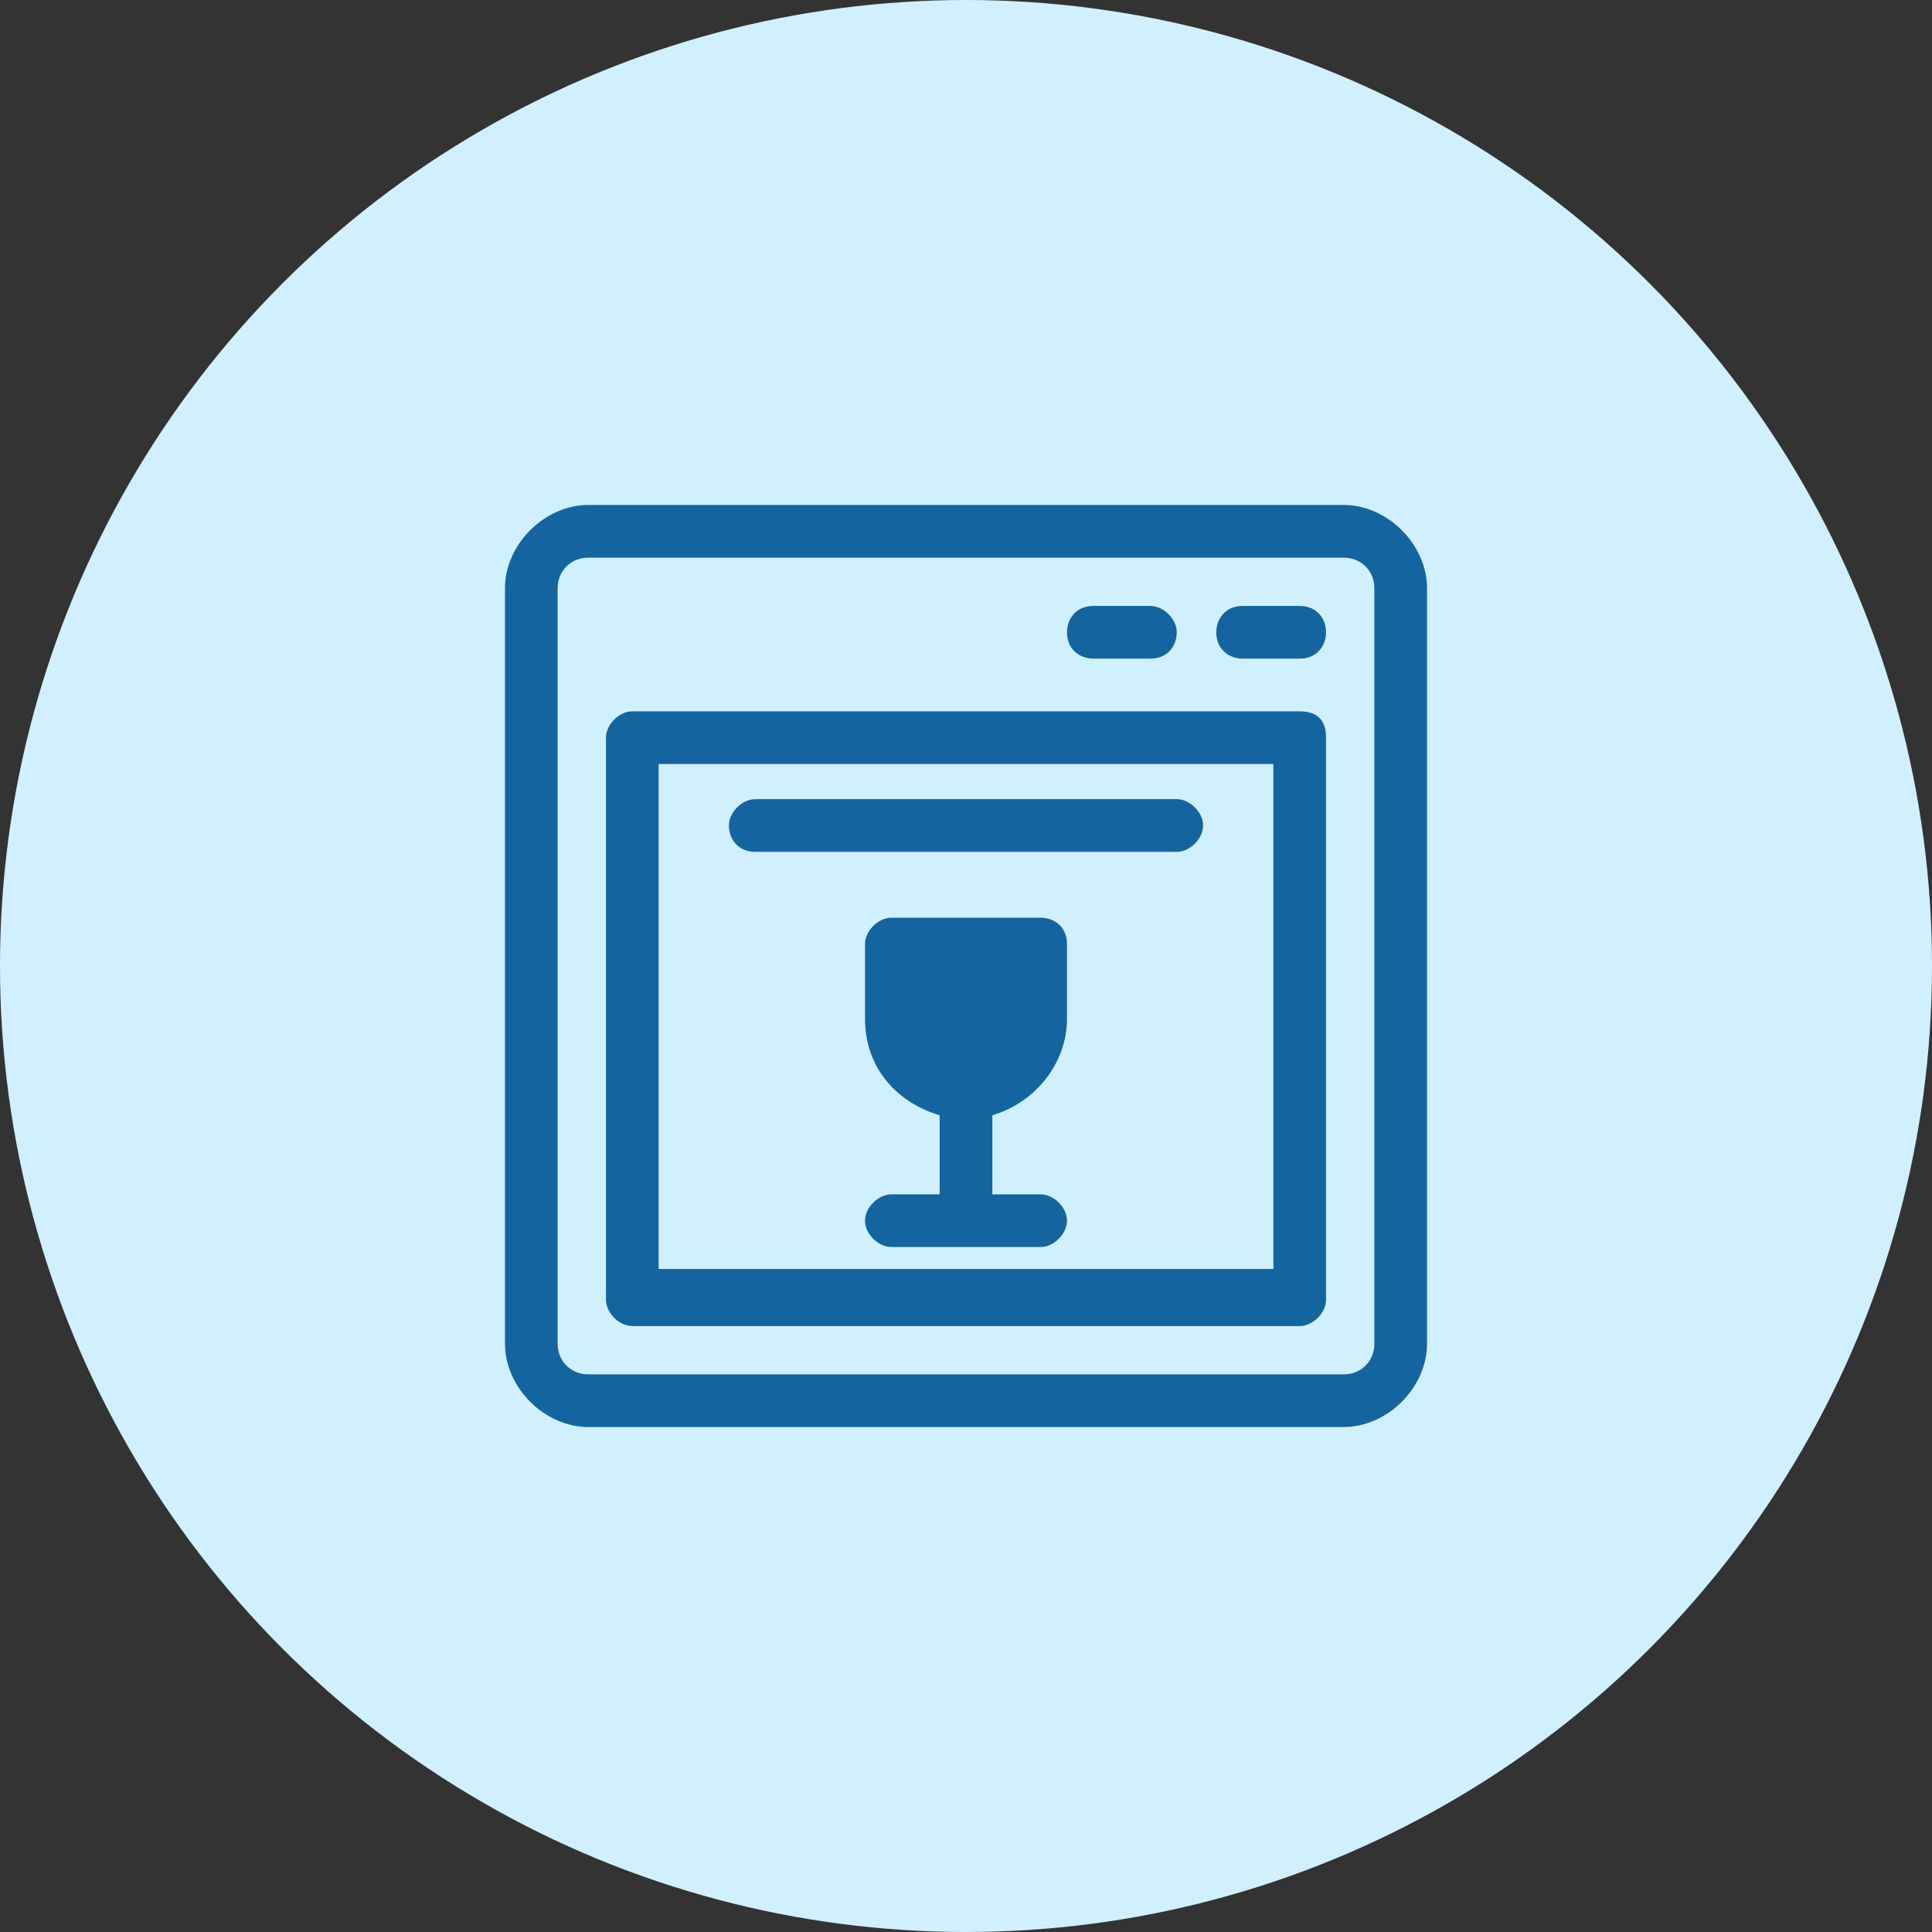 <?xml version="1.0" encoding="utf-8"?><!-- Generator: Adobe Illustrator 25.2.1, SVG Export Plug-In . SVG Version: 6.00 Build 0)  -->
<svg version="1.1" xmlns="http://www.w3.org/2000/svg" x="0px" y="0px" width="44px" height="44px" viewBox="0 0 44 44" style="enable-background:new 0 0 44 44;" xml:space="preserve">
<rect x="0" y="0" width="44" height="44" fill="#333333" stroke="none"/>
<style type="text/css">
	.st0{fill:#D1F0FF;}
	.st1{fill:#14659F;}
</style>
    <g>
	<circle id="Ellipse_19_29_" class="st0" cx="22" cy="22" r="22"/>
        <g>
		<path class="st1" d="M30.6,11.5H13.4c-1,0-1.9,0.9-1.9,1.9v17.2c0,1,0.9,1.9,1.9,1.9h17.2c1,0,1.9-0.9,1.9-1.9V13.4
			C32.5,12.4,31.6,11.5,30.6,11.5z M30.6,12.7c0.4,0,0.7,0.3,0.7,0.7v17.2c0,0.4-0.3,0.7-0.7,0.7H13.4c-0.4,0-0.7-0.3-0.7-0.7V13.4
			c0-0.4,0.3-0.7,0.7-0.7H30.6z"/>
            <path class="st1" d="M29.6,16.2H14.4c-0.3,0-0.6,0.3-0.6,0.6v12.8c0,0.3,0.3,0.6,0.6,0.6h15.2c0.3,0,0.6-0.3,0.6-0.6V16.8
			C30.2,16.4,30,16.2,29.6,16.2z M29,28.9H15V17.4h14L29,28.9L29,28.9z"/>
            <path class="st1" d="M23.7,20.9h-3.4c-0.3,0-0.6,0.3-0.6,0.6v1.7c0,1.1,0.7,1.9,1.7,2.2v1.8h-1.1c-0.3,0-0.6,0.3-0.6,0.6
			c0,0.3,0.3,0.6,0.6,0.6h3.4c0.3,0,0.6-0.3,0.6-0.6c0-0.3-0.3-0.6-0.6-0.6h-1.1v-1.8c1-0.3,1.7-1.2,1.7-2.2v-1.7
			C24.3,21.1,24,20.9,23.7,20.9z"/>
            <path class="st1" d="M17.2,19.4h9.6c0.3,0,0.6-0.3,0.6-0.6s-0.3-0.6-0.6-0.6h-9.6c-0.3,0-0.6,0.3-0.6,0.6S16.8,19.4,17.2,19.4z"/>
            <path class="st1" d="M26.2,13.8h-1.3c-0.4,0-0.6,0.3-0.6,0.6c0,0.4,0.3,0.6,0.6,0.6h1.3c0.4,0,0.6-0.3,0.6-0.6
			C26.8,14.1,26.5,13.8,26.2,13.8z"/>
            <path class="st1" d="M29.6,13.8h-1.3c-0.4,0-0.6,0.3-0.6,0.6c0,0.4,0.3,0.6,0.6,0.6h1.3c0.4,0,0.6-0.3,0.6-0.6
			C30.2,14.1,30,13.8,29.6,13.8z"/>
	</g>
</g>
</svg>
